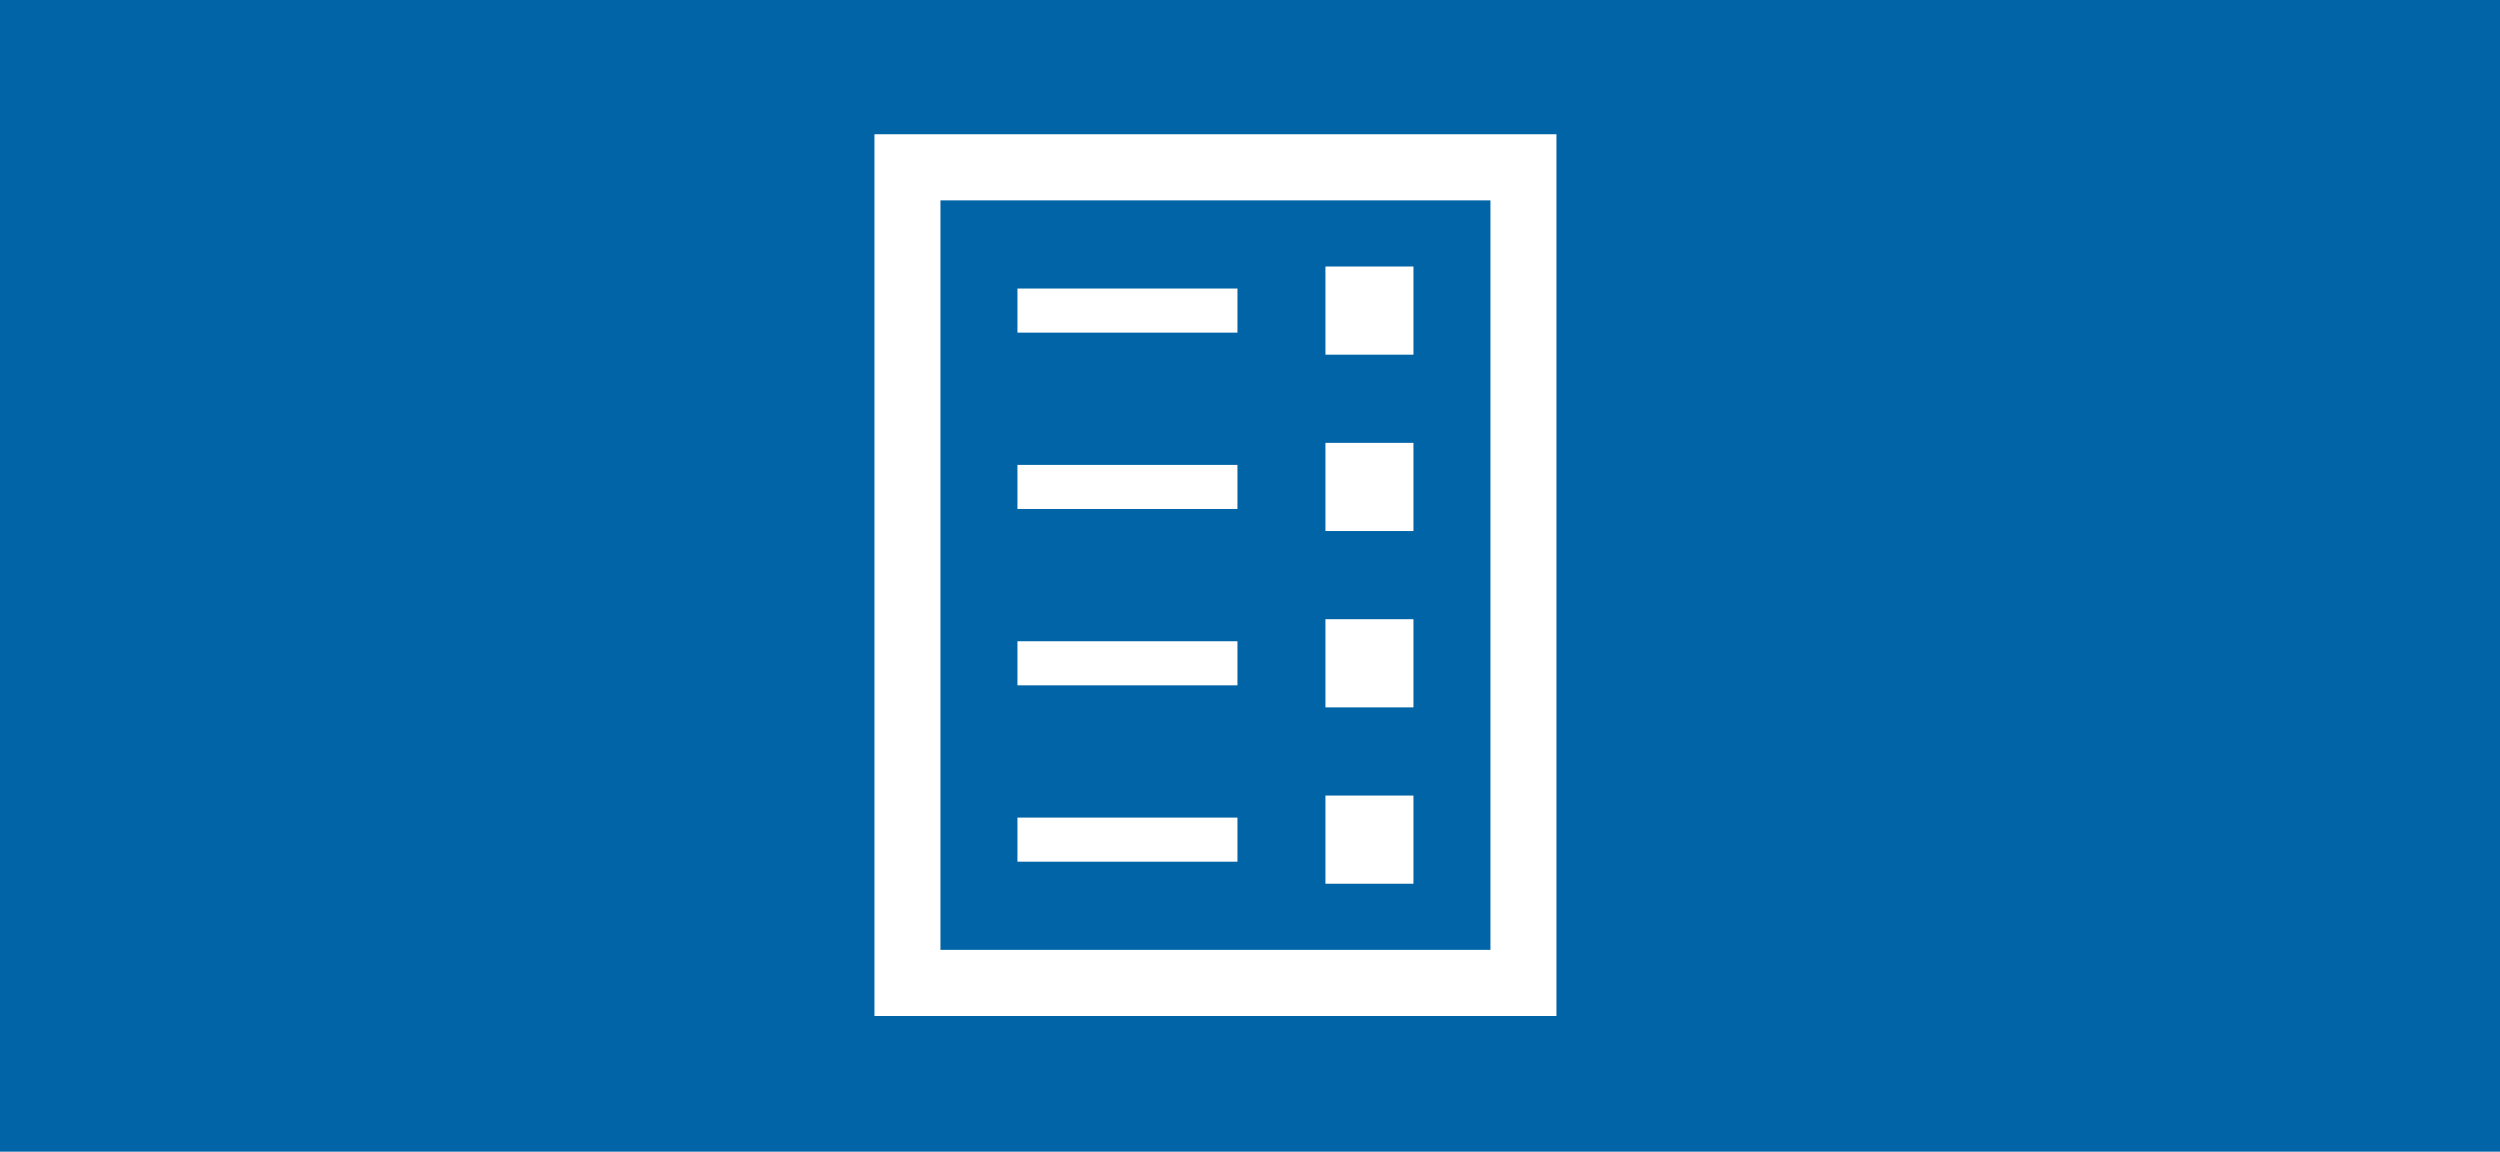 <?xml version="1.0" encoding="UTF-8"?>
<svg xmlns="http://www.w3.org/2000/svg" xmlns:xlink="http://www.w3.org/1999/xlink" width="1411" height="650" xml:space="preserve" overflow="hidden">
  <g transform="translate(-1809 -1523)">
    <rect x="1809" y="1523" width="1411" height="650" fill="#0064A7"></rect>
    <g>
      <g>
        <g>
          <path d="M453.208 509.083 142.792 509.083 142.792 86.917 453.208 86.917 453.208 509.083ZM490.458 49.667 105.542 49.667 105.542 546.333 490.458 546.333 490.458 49.667Z" fill="#FFFFFF" transform="matrix(1 0 0 1.002 2197 1549)"></path>
          <path d="M360.083 124.167 409.75 124.167 409.75 173.833 360.083 173.833Z" fill="#FFFFFF" transform="matrix(1 0 0 1.002 2197 1549)"></path>
          <path d="M186.25 136.583 310.417 136.583 310.417 161.417 186.25 161.417Z" fill="#FFFFFF" transform="matrix(1 0 0 1.002 2197 1549)"></path>
          <path d="M360.083 223.5 409.75 223.5 409.75 273.167 360.083 273.167Z" fill="#FFFFFF" transform="matrix(1 0 0 1.002 2197 1549)"></path>
          <path d="M186.25 235.917 310.417 235.917 310.417 260.75 186.25 260.75Z" fill="#FFFFFF" transform="matrix(1 0 0 1.002 2197 1549)"></path>
          <path d="M360.083 322.833 409.75 322.833 409.75 372.5 360.083 372.5Z" fill="#FFFFFF" transform="matrix(1 0 0 1.002 2197 1549)"></path>
          <path d="M186.25 335.25 310.417 335.25 310.417 360.083 186.25 360.083Z" fill="#FFFFFF" transform="matrix(1 0 0 1.002 2197 1549)"></path>
          <path d="M360.083 422.167 409.75 422.167 409.75 471.833 360.083 471.833Z" fill="#FFFFFF" transform="matrix(1 0 0 1.002 2197 1549)"></path>
          <path d="M186.25 434.583 310.417 434.583 310.417 459.417 186.25 459.417Z" fill="#FFFFFF" transform="matrix(1 0 0 1.002 2197 1549)"></path>
        </g>
      </g>
    </g>
  </g>
</svg>
